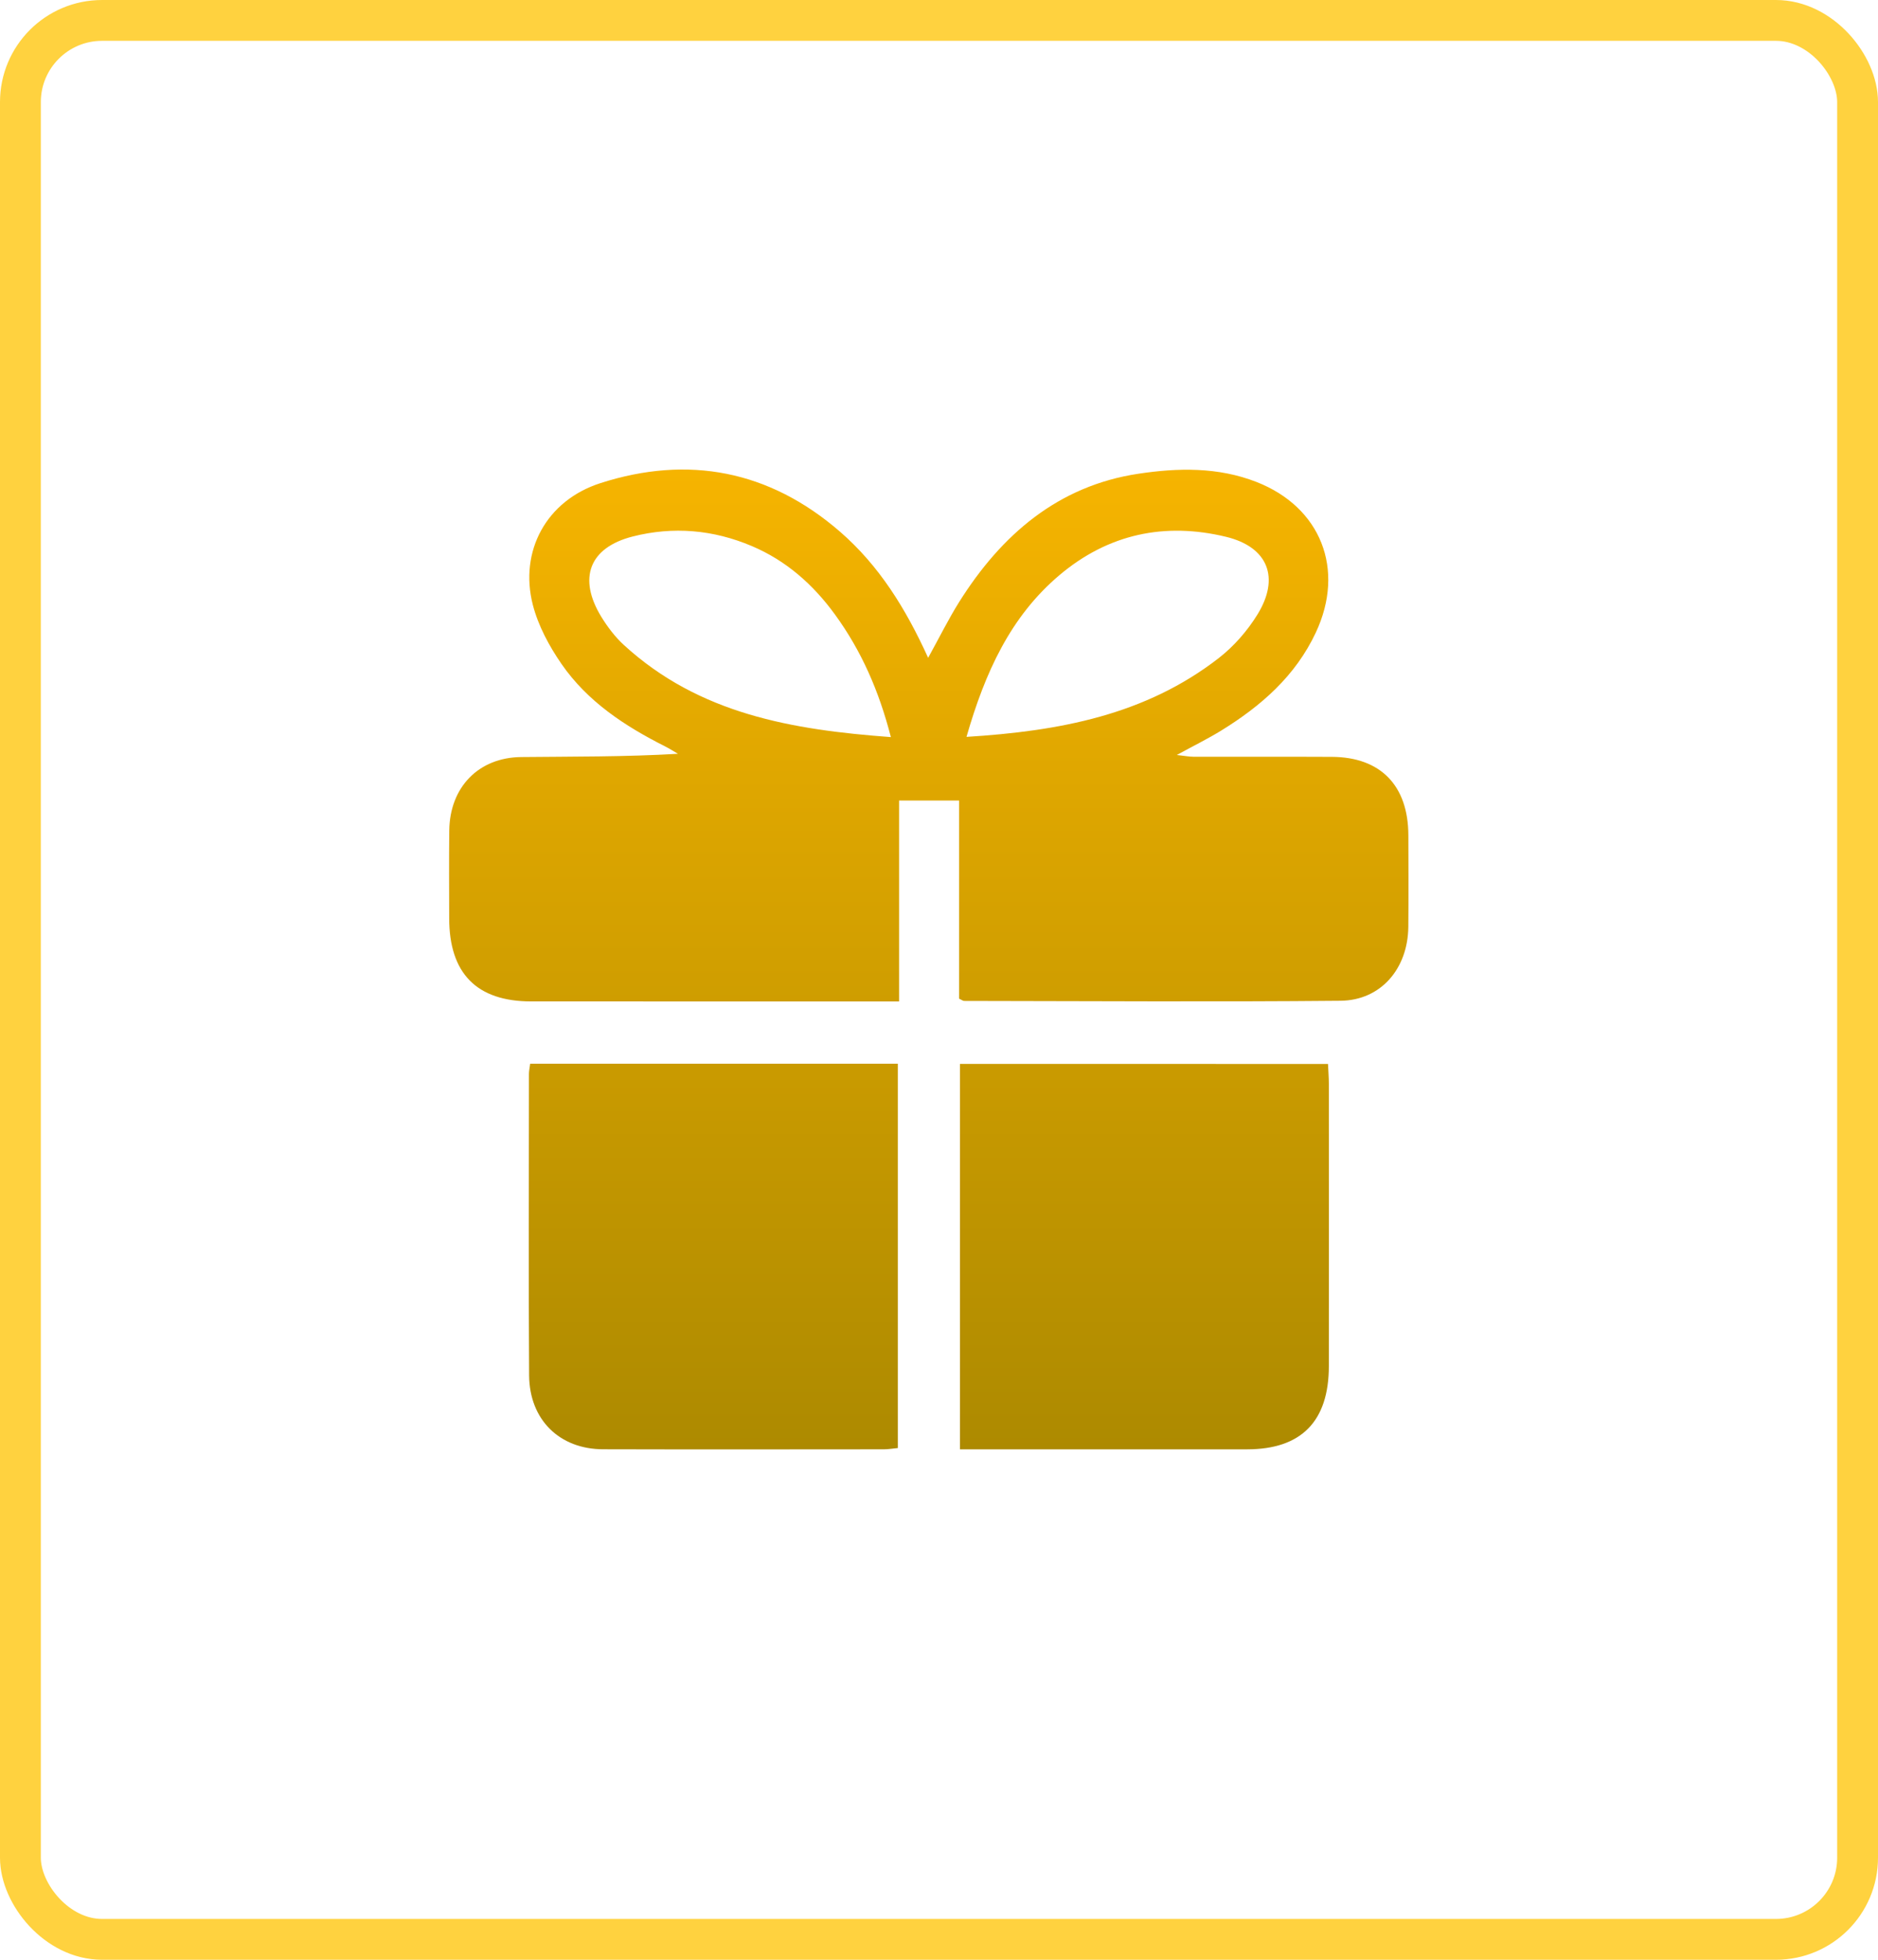 <svg width="92" height="96" viewBox="0 0 92 96" fill="none" xmlns="http://www.w3.org/2000/svg">
<rect x="1" y="1" width="90" height="94" rx="4" stroke="#FFD23F" stroke-width="2"/>
<path d="M45.468 32.224C46.026 31.213 46.463 30.328 46.982 29.498C49.064 26.179 51.846 23.796 55.769 23.206C57.694 22.916 59.666 22.869 61.56 23.612C64.701 24.843 65.912 27.883 64.461 30.983C63.461 33.118 61.775 34.583 59.837 35.78C59.189 36.18 58.505 36.515 57.65 36.983C58.043 37.026 58.252 37.069 58.461 37.069C60.723 37.075 62.986 37.063 65.248 37.075C67.634 37.088 68.986 38.48 68.993 40.917C68.999 42.414 69.006 43.91 68.991 45.407C68.969 47.446 67.65 49.005 65.665 49.023C59.52 49.081 53.375 49.038 47.228 49.031C47.175 49.031 47.121 48.984 46.984 48.919C46.984 45.729 46.984 42.502 46.984 39.215C45.976 39.215 45.051 39.215 44.044 39.215C44.044 42.474 44.044 45.703 44.044 49.057C43.639 49.057 43.312 49.057 42.987 49.057C37.33 49.057 31.673 49.059 26.016 49.055C23.352 49.053 22.007 47.682 22.005 44.981C22.003 43.546 21.992 42.113 22.009 40.678C22.037 38.56 23.442 37.106 25.534 37.084C28.068 37.058 30.604 37.078 33.211 36.925C33.002 36.803 32.8 36.672 32.585 36.564C30.618 35.572 28.785 34.375 27.506 32.523C26.903 31.649 26.363 30.648 26.101 29.623C25.433 27.009 26.752 24.523 29.415 23.666C33.705 22.286 37.686 23.036 41.16 26.053C43.055 27.7 44.365 29.793 45.468 32.224ZM43.642 36.107C43.057 33.832 42.191 31.872 40.908 30.108C39.835 28.63 38.508 27.459 36.828 26.748C34.938 25.947 32.98 25.777 30.998 26.28C28.868 26.821 28.295 28.323 29.464 30.226C29.769 30.721 30.136 31.204 30.56 31.593C34.251 34.977 38.802 35.75 43.642 36.107ZM47.347 36.096C51.896 35.814 56.114 35.026 59.711 32.231C60.446 31.659 61.105 30.905 61.599 30.104C62.716 28.295 62.114 26.794 60.066 26.297C57.07 25.571 54.296 26.149 51.901 28.173C49.505 30.197 48.257 32.934 47.347 36.096Z" fill="url(#paint0_linear_287_6869)"/>
<path d="M25.972 52.107C31.982 52.107 37.954 52.107 43.984 52.107C43.984 58.372 43.984 64.621 43.984 70.933C43.76 70.953 43.527 70.995 43.294 70.995C38.71 70.998 34.125 71.006 29.541 70.993C27.413 70.987 25.938 69.552 25.921 67.378C25.886 62.456 25.91 57.532 25.912 52.608C25.912 52.46 25.947 52.312 25.972 52.107Z" fill="url(#paint1_linear_287_6869)"/>
<path d="M65.057 52.118C65.072 52.475 65.098 52.78 65.098 53.085C65.1 57.697 65.103 62.308 65.098 66.92C65.096 69.627 63.747 70.996 61.092 70.996C56.721 70.998 52.353 70.996 47.982 70.996C47.681 70.996 47.382 70.996 47.026 70.996C47.026 64.682 47.026 58.436 47.026 52.116C52.997 52.118 58.967 52.118 65.057 52.118Z" fill="url(#paint2_linear_287_6869)"/>
<defs>
<linearGradient id="paint0_linear_287_6869" x1="45.5" y1="23" x2="45.5" y2="71" gradientUnits="userSpaceOnUse">
<stop stop-color="#F6B400"/>
<stop offset="1" stop-color="#AD8A00"/>
</linearGradient>
<linearGradient id="paint1_linear_287_6869" x1="45.5" y1="23" x2="45.5" y2="71" gradientUnits="userSpaceOnUse">
<stop stop-color="#F6B400"/>
<stop offset="1" stop-color="#AD8A00"/>
</linearGradient>
<linearGradient id="paint2_linear_287_6869" x1="45.5" y1="23" x2="45.5" y2="71" gradientUnits="userSpaceOnUse">
<stop stop-color="#F6B400"/>
<stop offset="1" stop-color="#AD8A00"/>
</linearGradient>
</defs>
</svg>
